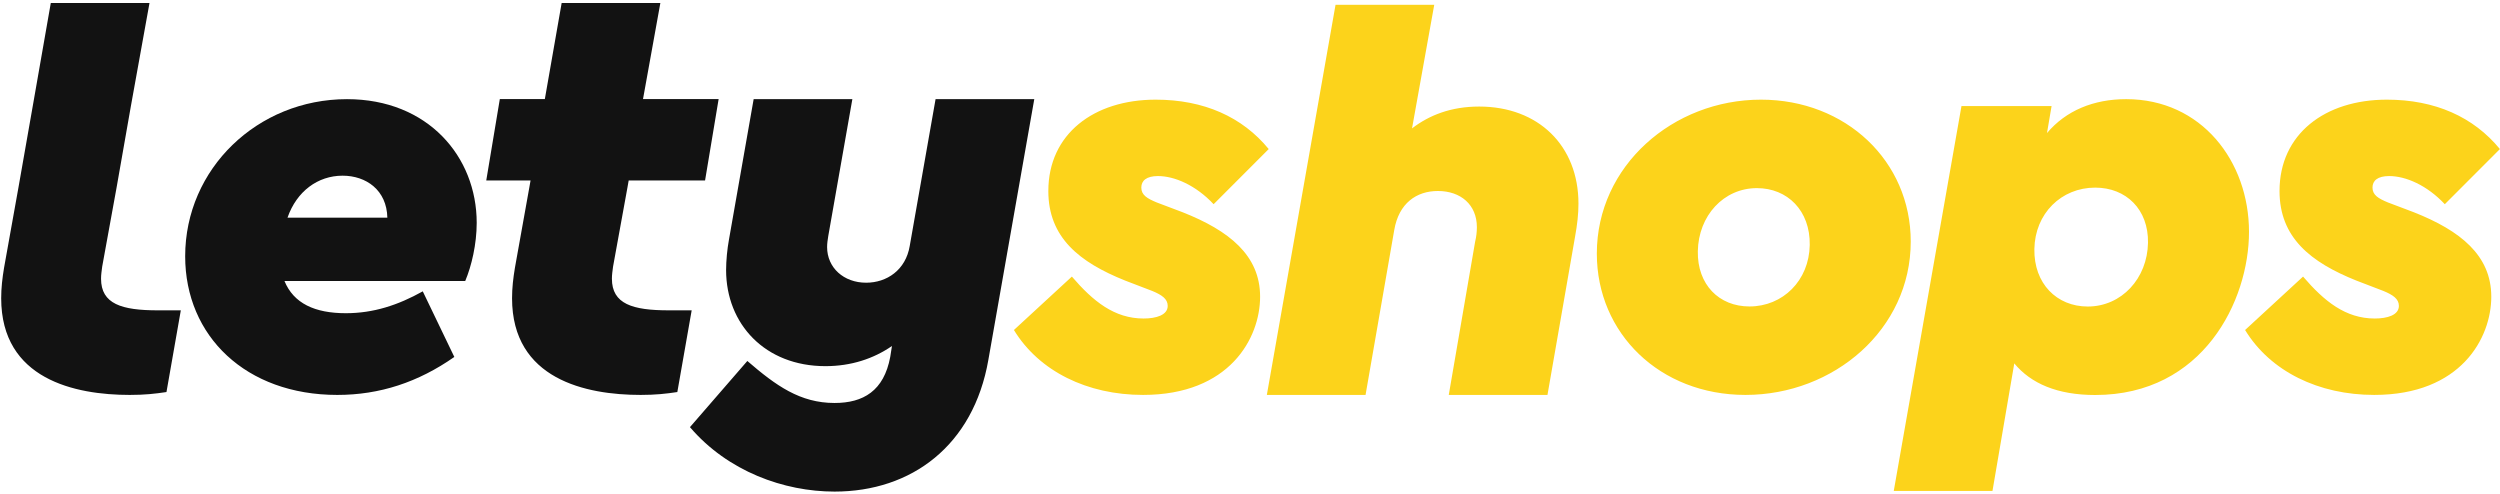 <?xml version="1.0" encoding="UTF-8"?> <svg xmlns="http://www.w3.org/2000/svg" viewBox="0 0 1266 250"> <g fill="none" fill-rule="evenodd"> <path fill="#121212" d="M25.721 1.526h49.984l-9.422 52.182-7.266 41.378-7.265 39.922c-.291 2.33-.581 4.078-.581 6.12 0 12.821 10.463 16.026 28.77 16.026h11.626l-7.265 41.377c-5.814.876-11.045 1.458-18.601 1.458-27.608 0-65.096-7.87-65.096-48.954 0-5.247.579-10.199 1.452-15.444l7.264-40.505 7.267-41.378 9.133-52.182zm498.037 48.685L500.51 182.212c-7.556 43.42-38.94 66.73-77.884 66.73-25.574 0-54.054-10.197-73.234-32.635l29.06-33.51c14.53 12.53 26.737 21.272 44.174 21.272 14.53 0 24.991-6.122 28.191-23.314l.871-5.535c-9.3 6.411-20.634 10.2-33.712 10.2-30.515 0-50.277-21.274-50.277-48.665 0-4.662.582-10.78 1.454-15.443l12.498-71.1h49.983l-12.205 69.351c-.29 1.75-.582 3.788-.582 5.535 0 10.492 8.43 18.066 19.763 18.066 10.461 0 20.05-6.409 22.086-18.648l13.078-74.305h49.985zm-378.17 60.027h50.566c-.29-13.986-10.752-21.27-22.666-21.27-12.498 0-23.25 7.866-27.9 21.27zm95.814 2.623c0 10.781-2.614 21.855-5.81 29.432h-91.544c4.65 11.365 15.401 16.317 31.094 16.317 13.95 0 26.447-4.078 38.943-11.074l15.983 33.222c-18.309 12.82-37.778 19.231-59.285 19.231-46.207 0-77.012-29.722-77.012-70.227 0-44.292 36.617-79.55 81.954-79.55 40.975 0 65.677 29.138 65.677 62.65zm27.27-21.486h-22.43l6.868-41.209h22.796l8.514-48.64h49.983l-8.782 48.64h38.295l-6.868 41.21h-38.68l-.653 3.71-7.264 39.922c-.292 2.33-.582 4.08-.582 6.12 0 12.82 10.463 16.025 28.771 16.025h11.624L343 198.531c-5.813.876-11.045 1.458-18.6 1.458-27.61 0-65.097-7.869-65.097-48.955 0-5.246.58-10.198 1.453-15.442l7.264-40.506.652-3.71z"></path> <path fill="#FCD31B" d="M1036.599 67.375c9.591-11.346 23.54-17.164 40.105-17.164 38.069 0 62.19 31.418 62.19 67.198 0 34.91-23.249 82.618-77.884 82.618-19.181 0-32.547-5.82-40.976-16.001l-11.043 64.578h-49.987l34.293-194.903h45.627l-2.325 13.674zm-6.395 58.764c-.289 17.453 11.335 29.086 27.03 29.086 17.144 0 30.223-14.252 30.513-32.288.289-16.871-11.043-27.927-26.737-27.927-17.146 0-30.514 13.091-30.806 31.129zm-221.572 2.287c0-44.507 38.652-77.96 83.116-77.96 43.01 0 75.849 31.127 75.849 71.855 0 44.504-38.942 77.668-83.697 77.668-43.301 0-75.268-31.125-75.268-71.563zm51.146-1.162c-.291 16.874 10.755 27.927 26.157 27.927 16.856 0 30.226-13.091 30.515-31.127.289-17.455-11.335-28.799-26.737-28.799-16.856 0-29.642 13.965-29.935 31.999zm294.575-30.546c0-28.798 22.959-46.252 54.345-46.252 24.411 0 43.882 8.727 57.25 25.018l-27.899 27.925c-9.009-9.599-19.759-14.252-28.188-14.252-5.814 0-8.429 2.325-8.429 5.816 0 3.783 2.906 5.527 7.847 7.563l13.078 4.946c23.541 9.308 39.231 21.817 39.231 42.762 0 20.946-15.402 49.745-59.284 49.745-28.189 0-52.601-11.927-65.388-32.871l29.353-27.055c10.752 12.509 21.503 21.236 36.325 21.236 6.393 0 12.205-1.746 12.205-6.401 0-3.49-2.905-5.525-7.846-7.563l-13.658-5.235c-23.25-9.308-38.942-21.818-38.942-45.382zm-478.035-94.3h49.985l-11.249 62.594c8.719-6.693 19.762-11.056 34.003-11.056 29.934 0 50.275 19.78 50.275 49.163 0 5.237-.582 10.471-1.744 16.869l-13.948 80.001h-49.985l13.368-77.671c.582-2.33.871-4.945.871-7.273 0-11.343-8.138-18.326-19.76-18.326-10.752 0-19.763 6.108-22.089 19.783l-14.528 83.487h-49.988L676.318 2.418zm-145.437 94.3c0-28.798 22.96-46.252 54.347-46.252 24.41 0 43.883 8.727 57.25 25.018l-27.899 27.925c-9.009-9.599-19.762-14.252-28.189-14.252-5.812 0-8.429 2.325-8.429 5.816 0 3.783 2.906 5.527 7.846 7.563l13.078 4.946c23.541 9.308 39.234 21.817 39.234 42.762 0 20.946-15.403 49.745-59.285 49.745-28.191 0-52.602-11.927-65.388-32.871l29.352-27.055c10.751 12.509 21.506 21.236 36.327 21.236 6.392 0 12.206-1.746 12.206-6.401 0-3.49-2.907-5.525-7.847-7.563l-13.66-5.235c-23.248-9.308-38.943-21.818-38.943-45.382z"></path> </g> </svg> 